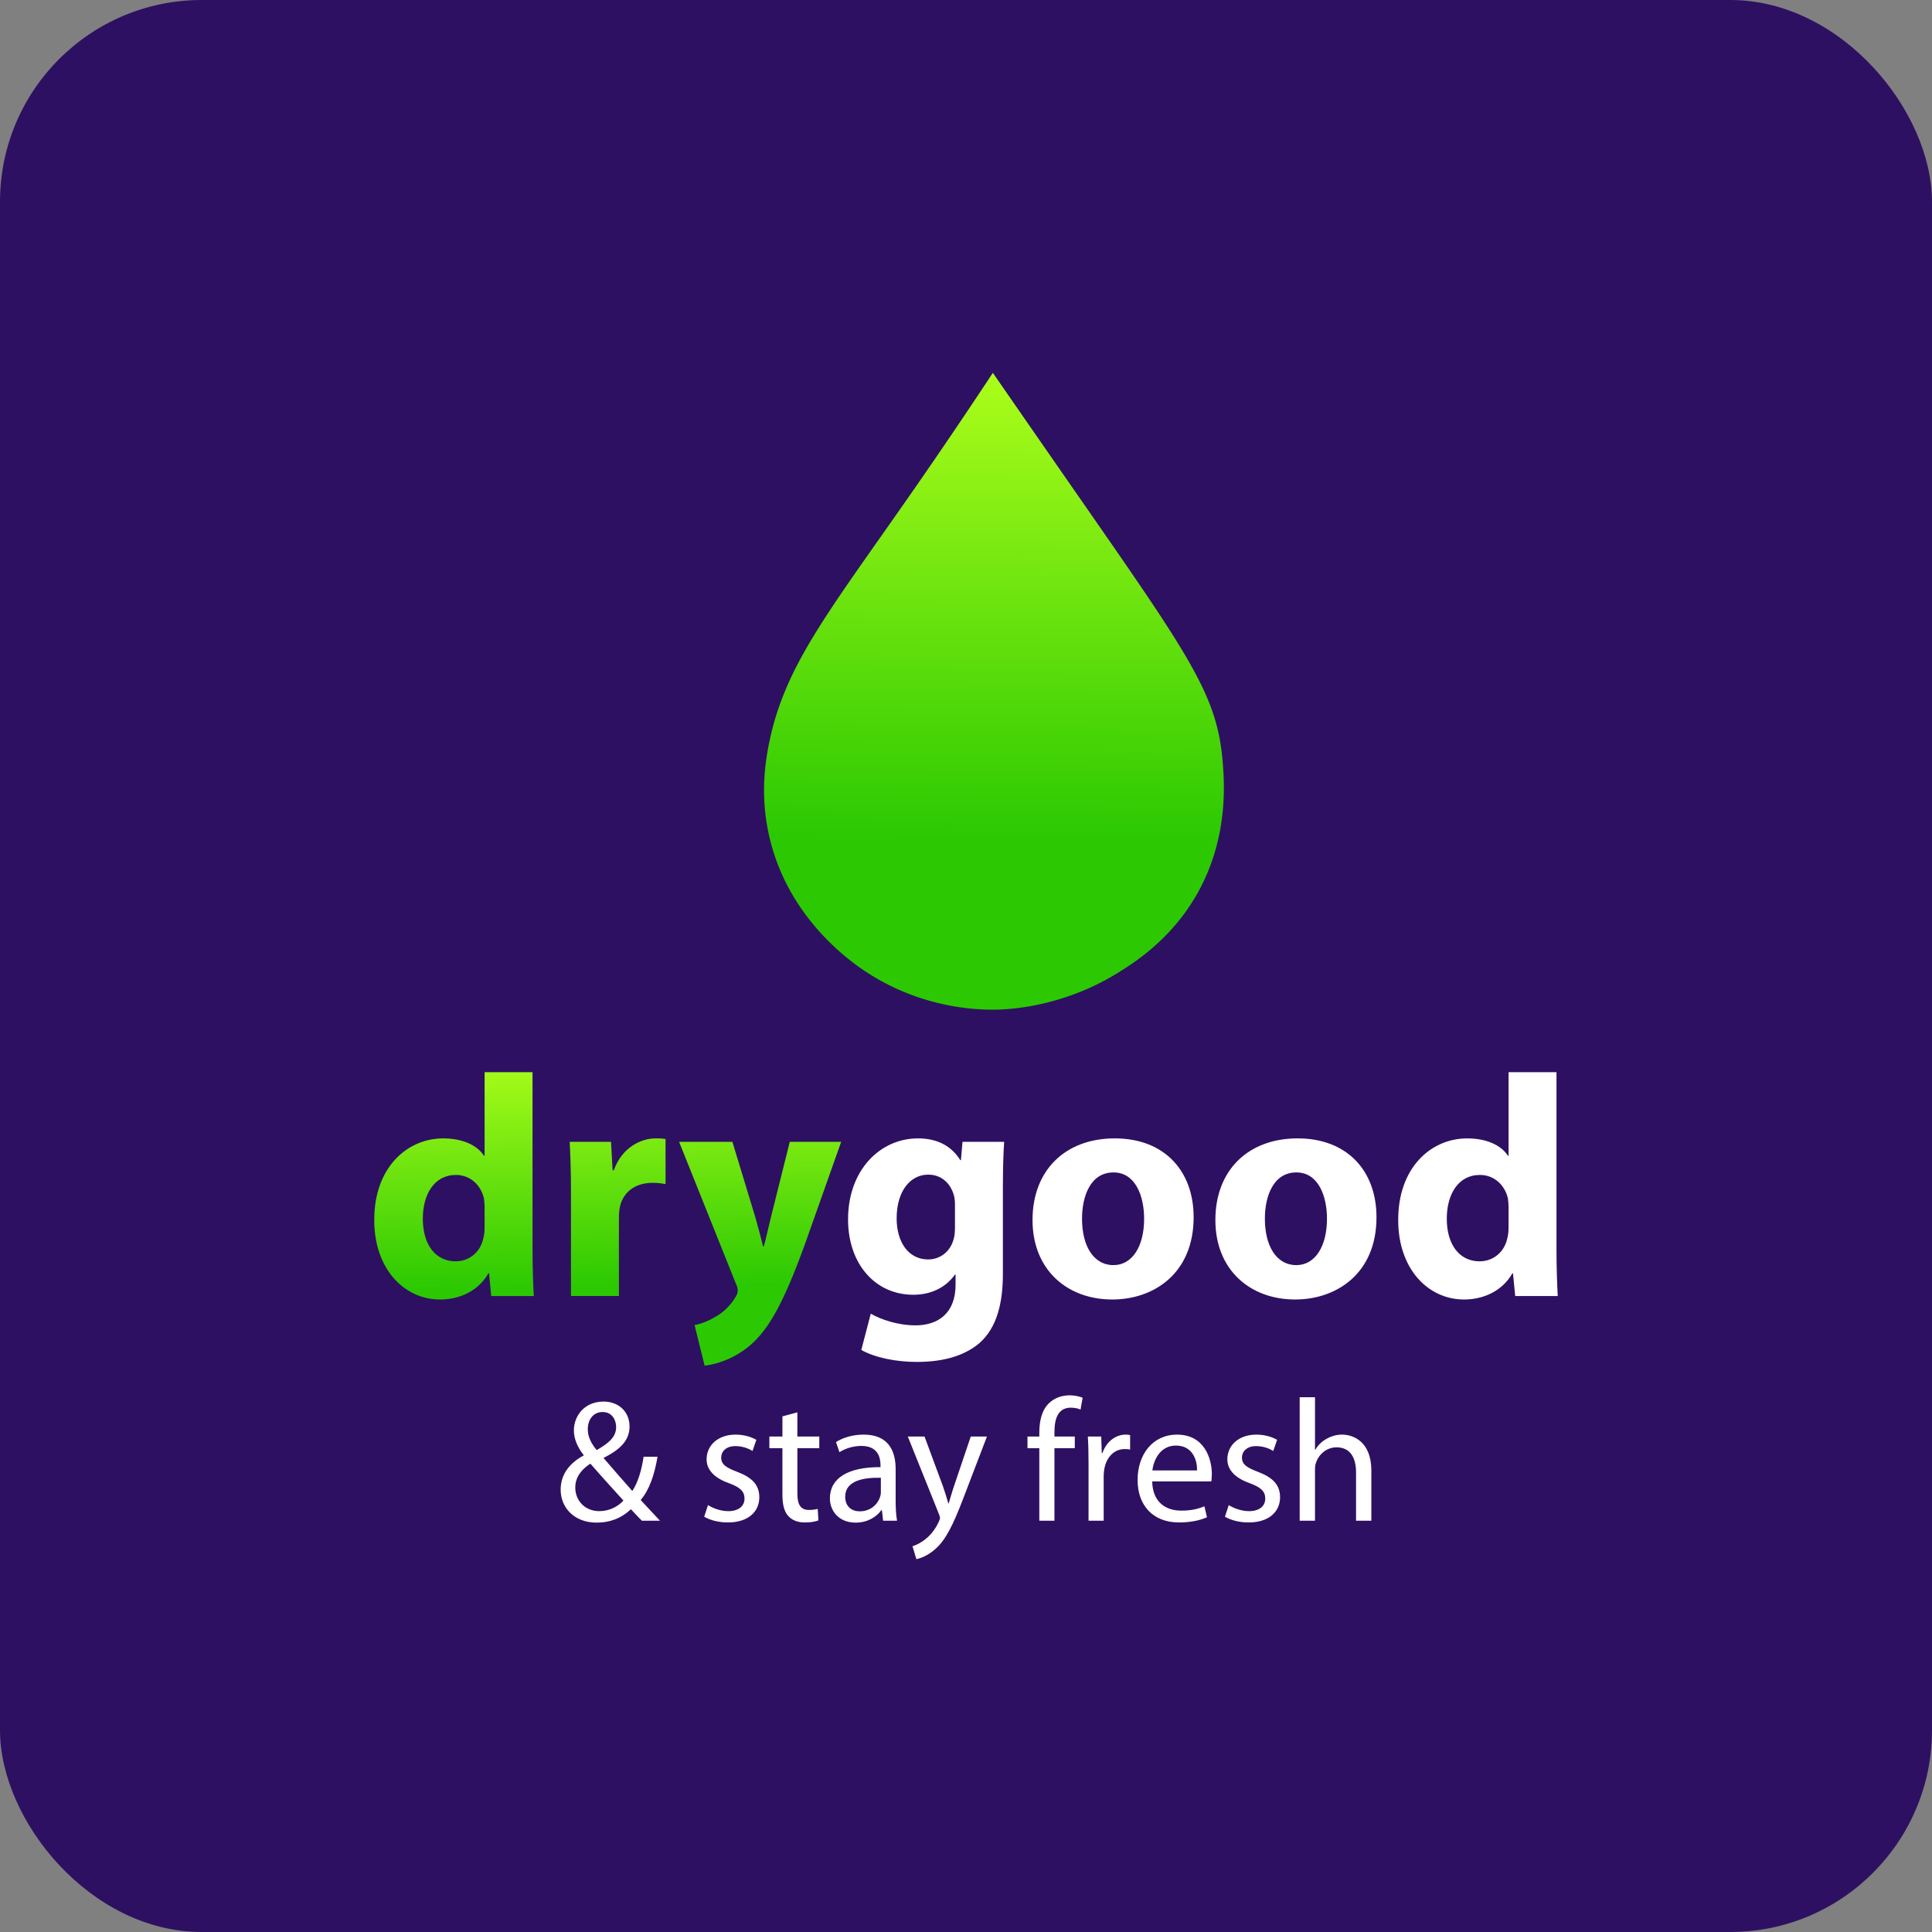 <svg xmlns="http://www.w3.org/2000/svg" xmlns:xlink="http://www.w3.org/1999/xlink" data-name="Ebene 2" viewBox="0 0 1417.32 1417.32"><rect x="0" y="0" width="1417.32" height="1417.32" fill="#808080" stroke="none"/><defs><linearGradient id="a" x1="728.84" x2="732.23" y1="613.48" y2="263.67" data-name="Unbenannter Verlauf 4" gradientUnits="userSpaceOnUse"><stop offset="0" stop-color="#2cc902"/><stop offset="1" stop-color="#afff1b"/></linearGradient><linearGradient xlink:href="#a" id="b" x1="447.05" x2="444.26" y1="943.12" y2="769.9" data-name="Unbenannter Verlauf 4"/></defs><g data-name="Capa 1"><rect width="1417.32" height="1417.32" rx="148.01" ry="148.01" style="fill:#2e1062"/><path d="M728.36 273.52a4334.704 4334.704 0 0 1-58.43 86.26c-62.58 89.99-94.87 129.03-106.11 187.35-3.01 15.61-6.18 39.97 1.32 69.76 14.66 58.19 59.79 89.32 71.04 96.61 39.23 25.4 77.89 27.19 92.09 27.19 8.08 0 49.28-.6 92.17-27.24 12.16-7.55 38.99-24.65 57.73-57.64 23.19-40.83 20.13-81.61 18.65-98.42-4.37-49.39-25.91-78.5-113.43-204.5-25.61-36.86-45.66-65.84-55.03-79.38Z" style="fill:url(#a)"/><path d="M390.66 786.54v130.45c0 12.72.46 26.14.93 33.77h-31.22l-1.62-16.65h-.46c-7.17 12.72-20.82 19.2-35.39 19.2-26.83 0-48.34-22.9-48.34-58.05-.23-38.16 23.59-60.13 50.65-60.13 13.88 0 24.75 4.86 29.84 12.72h.46v-61.29h35.16Zm-35.15 98.99c0-1.85-.23-4.4-.46-6.24-2.08-9.48-9.72-17.35-20.59-17.35-15.96 0-24.28 14.34-24.28 32.15 0 19.2 9.48 31.22 24.05 31.22 10.18 0 18.27-6.94 20.35-16.89.69-2.54.92-5.09.92-8.09v-14.8Zm63.36-10.63c0-16.65-.46-27.53-.93-37.24h30.3l1.16 20.82h.92c5.78-16.42 19.66-23.36 30.53-23.36 3.24 0 4.86 0 7.4.46v33.07c-2.55-.46-5.55-.93-9.48-.93-12.95 0-21.74 6.94-24.05 17.81-.46 2.31-.69 5.09-.69 7.86v57.36h-35.16v-75.86Zm118.41-37.24 16.89 55.51c1.85 6.71 4.16 15.03 5.55 21.05h.69c1.62-6.01 3.47-14.57 5.09-21.05l13.88-55.51h37.7l-26.37 74.47c-16.19 44.87-27.06 62.91-39.78 74.25-12.26 10.64-25.21 14.34-34 15.5l-7.4-29.84c4.39-.7 9.94-2.78 15.26-6.01 5.32-2.78 11.1-8.33 14.57-14.11 1.16-1.62 1.85-3.47 1.85-5.09 0-1.16-.23-3.01-1.62-5.78l-41.4-103.39h39.09Z" style="fill:url(#b)"/><path d="M736.65 837.66c-.46 7.17-.93 16.65-.93 33.54v63.15c0 21.74-4.4 39.55-17.12 50.88-12.49 10.64-29.38 13.88-46.03 13.88-14.8 0-30.53-3.01-40.71-8.79l6.94-26.6c7.17 4.16 19.66 8.56 32.84 8.56 16.65 0 29.37-9.02 29.37-29.84v-7.4h-.46c-6.71 9.48-17.58 14.8-30.53 14.8-27.99 0-47.88-22.67-47.88-55.28 0-36.31 23.59-59.44 51.35-59.44 15.5 0 25.21 6.71 30.99 15.96h.46l1.16-13.42h30.53Zm-36.08 46.02c0-2.31-.23-4.63-.69-6.47-2.54-9.25-9.25-15.5-18.97-15.5-12.72 0-23.13 11.56-23.13 32.15 0 16.89 8.33 30.07 23.13 30.07 9.02 0 16.19-6.01 18.5-14.34.93-2.54 1.16-6.24 1.16-9.25v-16.65Zm175.08 9.26c0 41.4-29.37 60.37-59.67 60.37-33.07 0-58.52-21.74-58.52-58.29s24.05-59.9 60.37-59.9 57.82 23.82 57.82 57.82Zm-81.88 1.15c0 19.43 8.1 34 23.13 34 13.65 0 22.43-13.65 22.43-34 0-16.88-6.48-34-22.43-34-16.89 0-23.13 17.35-23.13 34Zm216.02-1.15c0 41.4-29.38 60.37-59.67 60.37-33.07 0-58.52-21.74-58.52-58.29s24.05-59.9 60.37-59.9 57.82 23.82 57.82 57.82Zm-81.88 1.15c0 19.43 8.09 34 23.13 34 13.65 0 22.43-13.65 22.43-34 0-16.88-6.48-34-22.43-34-16.89 0-23.13 17.35-23.13 34Zm213.93-107.55v130.45c0 12.72.46 26.14.93 33.77h-31.22l-1.62-16.65h-.46c-7.17 12.72-20.82 19.2-35.39 19.2-26.83 0-48.34-22.9-48.34-58.05-.23-38.16 23.59-60.13 50.65-60.13 13.88 0 24.75 4.86 29.84 12.72h.46v-61.29h35.16Zm-35.15 98.99c0-1.85-.23-4.4-.46-6.24-2.08-9.48-9.72-17.35-20.59-17.35-15.96 0-24.28 14.34-24.28 32.15 0 19.2 9.48 31.22 24.05 31.22 10.18 0 18.27-6.94 20.35-16.89.69-2.54.92-5.09.92-8.09v-14.8ZM470.88 1115.6c-2.43-2.42-4.72-4.85-8.04-8.42-7.4 6.89-15.69 9.82-25.13 9.82-16.71 0-26.41-11.23-26.41-24.12 0-11.74 7.02-19.78 16.84-25.13v-.38c-4.47-5.62-7.14-11.87-7.14-17.99 0-10.46 7.53-21.18 21.82-21.18 10.72 0 19.01 7.14 19.01 18.25 0 9.06-5.23 16.2-18.89 22.97v.38c7.27 8.42 15.44 17.86 20.93 23.99 3.95-5.99 6.64-14.29 8.29-25.13h10.21c-2.3 13.52-5.99 24.24-12.37 31.77 4.59 4.85 9.06 9.69 14.16 15.18h-13.27Zm-13.52-14.8c-5.1-5.62-14.67-16.08-24.24-27.05-4.59 2.94-11.1 8.42-11.1 17.48 0 9.82 7.27 17.35 17.61 17.35 7.4 0 13.65-3.32 17.74-7.78Zm-26.16-52.44c0 6.13 2.81 10.85 6.51 15.44 8.68-4.98 14.29-9.57 14.29-16.84 0-5.23-2.93-11.1-9.95-11.1s-10.85 5.87-10.85 12.5Zm88.17 55.76c3.31 2.17 9.18 4.47 14.8 4.47 8.17 0 12-4.08 12-9.19 0-5.36-3.19-8.29-11.48-11.36-11.1-3.95-16.33-10.08-16.33-17.48 0-9.96 8.04-18.12 21.31-18.12 6.25 0 11.74 1.79 15.18 3.83l-2.8 8.17c-2.43-1.53-6.89-3.57-12.64-3.57-6.63 0-10.33 3.83-10.33 8.42 0 5.1 3.7 7.4 11.74 10.46 10.72 4.08 16.21 9.44 16.21 18.63 0 10.85-8.42 18.5-23.09 18.5-6.77 0-13.02-1.66-17.35-4.21l2.81-8.55Zm65.58-68.01v17.74h16.08v8.55h-16.08v33.3c0 7.66 2.17 12 8.42 12 2.93 0 5.1-.38 6.51-.77l.51 8.42c-2.17.89-5.61 1.53-9.95 1.53-5.23 0-9.44-1.66-12.12-4.72-3.19-3.32-4.34-8.81-4.34-16.08v-33.68h-9.57v-8.55h9.57v-14.8l10.97-2.94Zm62.91 79.49-.89-7.78h-.38c-3.45 4.85-10.08 9.19-18.89 9.19-12.5 0-18.88-8.8-18.88-17.74 0-14.93 13.27-23.09 37.13-22.97v-1.28c0-5.1-1.4-14.29-14.04-14.29-5.74 0-11.74 1.79-16.08 4.59l-2.55-7.4c5.1-3.31 12.51-5.49 20.29-5.49 18.89 0 23.48 12.89 23.48 25.27v23.09c0 5.36.25 10.59 1.02 14.8h-10.21Zm-1.66-31.51c-12.25-.26-26.16 1.91-26.16 13.91 0 7.27 4.85 10.72 10.59 10.72 8.04 0 13.14-5.1 14.93-10.33.38-1.15.64-2.42.64-3.57v-10.72Zm32.03-30.25 13.52 36.49c1.4 4.08 2.93 8.93 3.95 12.63h.26c1.15-3.7 2.42-8.42 3.95-12.89l12.25-36.24h11.87l-16.84 44.02c-8.04 21.18-13.52 32.03-21.18 38.66-5.49 4.85-10.97 6.76-13.78 7.27l-2.81-9.44c2.81-.89 6.51-2.68 9.82-5.49 3.07-2.43 6.89-6.76 9.45-12.5.51-1.15.89-2.04.89-2.68s-.26-1.53-.77-2.93l-22.84-56.91h12.25Zm84.22 61.76v-53.2h-8.68v-8.55h8.68v-2.93c0-8.68 1.91-16.59 7.14-21.57 4.21-4.08 9.82-5.74 15.06-5.74 3.95 0 7.4.89 9.57 1.79l-1.53 8.68c-1.66-.76-3.95-1.4-7.14-1.4-9.57 0-12 8.42-12 17.86v3.31h14.93v8.55h-14.93v53.2h-11.1Zm36.1-42.49c0-7.27-.12-13.52-.51-19.27h9.83l.38 12.12h.51c2.81-8.29 9.57-13.53 17.1-13.53 1.28 0 2.17.13 3.19.39v10.59c-1.15-.25-2.3-.38-3.83-.38-7.91 0-13.52 6-15.05 14.42-.26 1.53-.51 3.32-.51 5.23v32.92h-11.1v-42.49Zm46.71 13.65c.25 15.18 9.95 21.44 21.18 21.44 8.04 0 12.89-1.4 17.1-3.19l1.91 8.04c-3.95 1.79-10.72 3.83-20.54 3.83-19.01 0-30.37-12.5-30.37-31.13s10.97-33.3 28.96-33.3c20.16 0 25.52 17.74 25.52 29.09 0 2.3-.25 4.08-.38 5.23h-43.38Zm32.92-8.03c.13-7.15-2.93-18.25-15.56-18.25-11.36 0-16.33 10.46-17.23 18.25h32.79Zm23.22 25.39c3.31 2.17 9.18 4.47 14.8 4.47 8.17 0 12-4.08 12-9.19 0-5.36-3.19-8.29-11.48-11.36-11.1-3.95-16.33-10.08-16.33-17.48 0-9.96 8.04-18.12 21.31-18.12 6.25 0 11.74 1.79 15.18 3.83l-2.8 8.17c-2.43-1.53-6.89-3.57-12.64-3.57-6.63 0-10.33 3.83-10.33 8.42 0 5.1 3.7 7.4 11.74 10.46 10.72 4.08 16.21 9.44 16.21 18.63 0 10.85-8.42 18.5-23.09 18.5-6.77 0-13.02-1.66-17.35-4.21l2.81-8.55Zm52.06-79.11h11.23v38.53h.26c1.79-3.19 4.59-6 8.04-7.91 3.32-1.91 7.27-3.19 11.48-3.19 8.29 0 21.56 5.1 21.56 26.41v36.75H994.8v-35.47c0-9.95-3.7-18.37-14.29-18.37-7.27 0-13.02 5.1-15.06 11.23-.64 1.53-.77 3.19-.77 5.36v37.26h-11.23v-90.59Z" style="fill:#fff"/></g></svg>